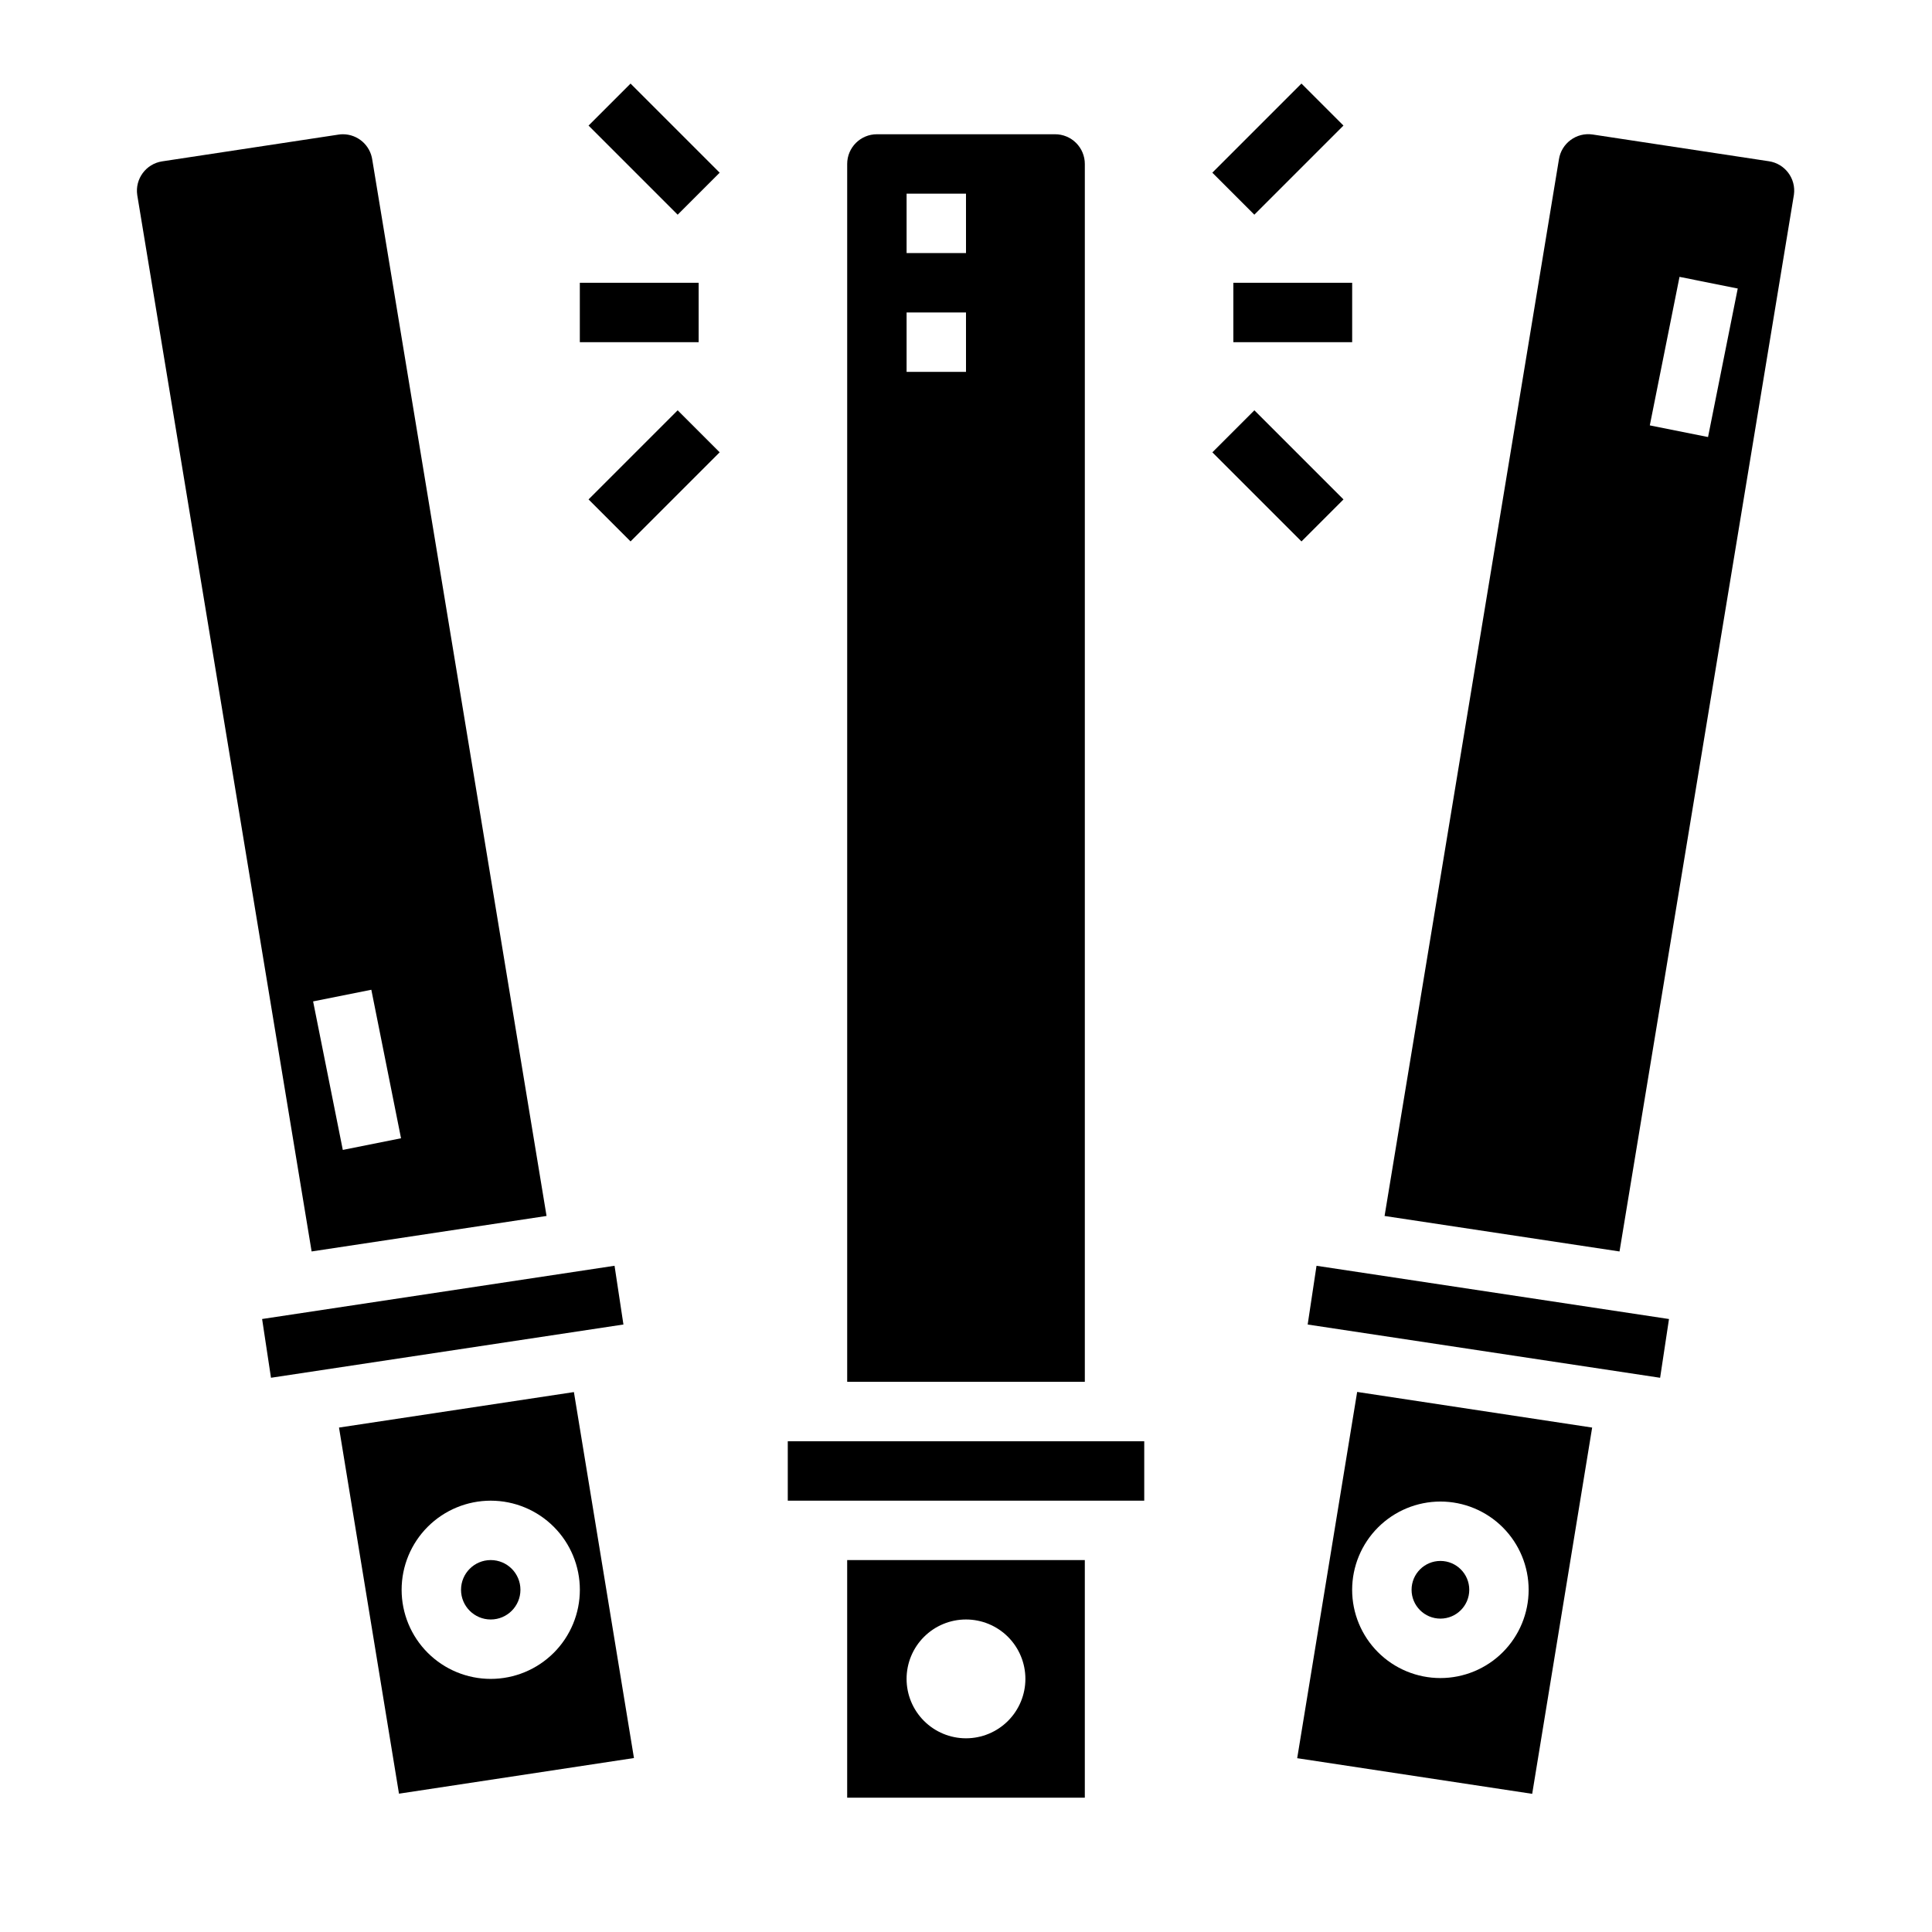 <?xml version="1.0" encoding="UTF-8"?>
<!-- Uploaded to: ICON Repo, www.svgrepo.com, Generator: ICON Repo Mixer Tools -->
<svg fill="#000000" width="800px" height="800px" version="1.1" viewBox="144 144 512 512" xmlns="http://www.w3.org/2000/svg">
 <g>
  <path d="m352.77 525.95h94.465v15.742h-94.465z"/>
  <path d="m368.51 620.41h62.977v-62.977h-62.977zm31.488-47.23c4.176 0 8.18 1.656 11.133 4.609 2.949 2.953 4.609 6.957 4.609 11.133s-1.66 8.18-4.609 11.133c-2.953 2.953-6.957 4.613-11.133 4.613s-8.18-1.66-11.133-4.613c-2.953-2.953-4.613-6.957-4.613-11.133s1.66-8.18 4.613-11.133c2.953-2.953 6.957-4.609 11.133-4.609z"/>
  <path d="m431.49 187.45c0-2.086-0.832-4.09-2.309-5.566-1.477-1.477-3.477-2.305-5.566-2.305h-47.23c-4.348 0-7.871 3.523-7.871 7.871v322.75h62.977zm-31.488 55.105h-15.746v-15.746h15.742zm0-31.488h-15.746v-15.746h15.742z"/>
  <path d="m233.84 522.32 15.895 97.023 62.27-9.445-15.914-96.984zm40.211 66.605c-6.266 0-12.27-2.488-16.699-6.914-4.43-4.43-6.918-10.438-6.918-16.699 0-6.266 2.488-12.273 6.918-16.699 4.43-4.43 10.434-6.918 16.699-6.918 6.262 0 12.27 2.488 16.699 6.918 4.43 4.426 6.918 10.434 6.918 16.699 0 6.262-2.488 12.27-6.918 16.699-4.43 4.426-10.438 6.914-16.699 6.914z"/>
  <path d="m281.92 565.31c0 4.348-3.523 7.871-7.871 7.871s-7.871-3.523-7.871-7.871 3.523-7.875 7.871-7.875 7.871 3.527 7.871 7.875"/>
  <path d="m306.86 479.44-93.297 14.094-0.102 0.016 2.352 15.57 93.402-14.113z"/>
  <path d="m288.84 466.24-46.176-279.86c-0.535-3.894-3.859-6.797-7.793-6.801-0.395 0-0.789 0.031-1.18 0.094l-46.703 7.086h-0.004c-4.285 0.648-7.242 4.637-6.613 8.926l46.211 279.96zm-46.434-59.945 7.871 39.359-15.43 3.086-7.871-39.359z"/>
  <path d="m487.77 609.94 62.277 9.445 15.891-97.062-62.277-9.445zm37.949-68.016c6.203 0 12.152 2.465 16.539 6.852 4.383 4.387 6.848 10.336 6.848 16.539s-2.465 12.148-6.848 16.535c-4.387 4.387-10.336 6.852-16.539 6.852s-12.152-2.465-16.539-6.852c-4.383-4.387-6.848-10.332-6.848-16.535 0.008-6.203 2.473-12.145 6.859-16.531 4.383-4.383 10.328-6.852 16.527-6.859z"/>
  <path d="m586.2 493.54-93.309-14.094-2.344 15.566 93.402 14.113 2.352-15.57z"/>
  <path d="m533.37 565.31c0 4.219-3.422 7.641-7.644 7.641s-7.644-3.422-7.644-7.641c0-4.223 3.422-7.644 7.644-7.644s7.644 3.422 7.644 7.644"/>
  <path d="m619.41 195.59c0.59-4.266-2.363-8.211-6.617-8.855l-46.703-7.086h-0.004c-4.297-0.648-8.309 2.309-8.957 6.606l-46.203 279.99 62.262 9.406zm-30.32 21.781 15.43 3.086-7.871 39.359-15.434-3.086z"/>
  <path d="m297.66 218.94h31.488v15.742h-31.488z"/>
  <path d="m299.97 177.28 11.133-11.133 23.617 23.617-11.133 11.133z"/>
  <path d="m299.97 276.35 23.617-23.617 11.133 11.133-23.617 23.617z"/>
  <path d="m470.85 218.94h31.488v15.742h-31.488z"/>
  <path d="m465.28 189.76 23.617-23.617 11.133 11.133-23.617 23.617z"/>
  <path d="m465.29 263.87 11.133-11.133 23.617 23.617-11.133 11.133z"/>
 </g>
</svg>